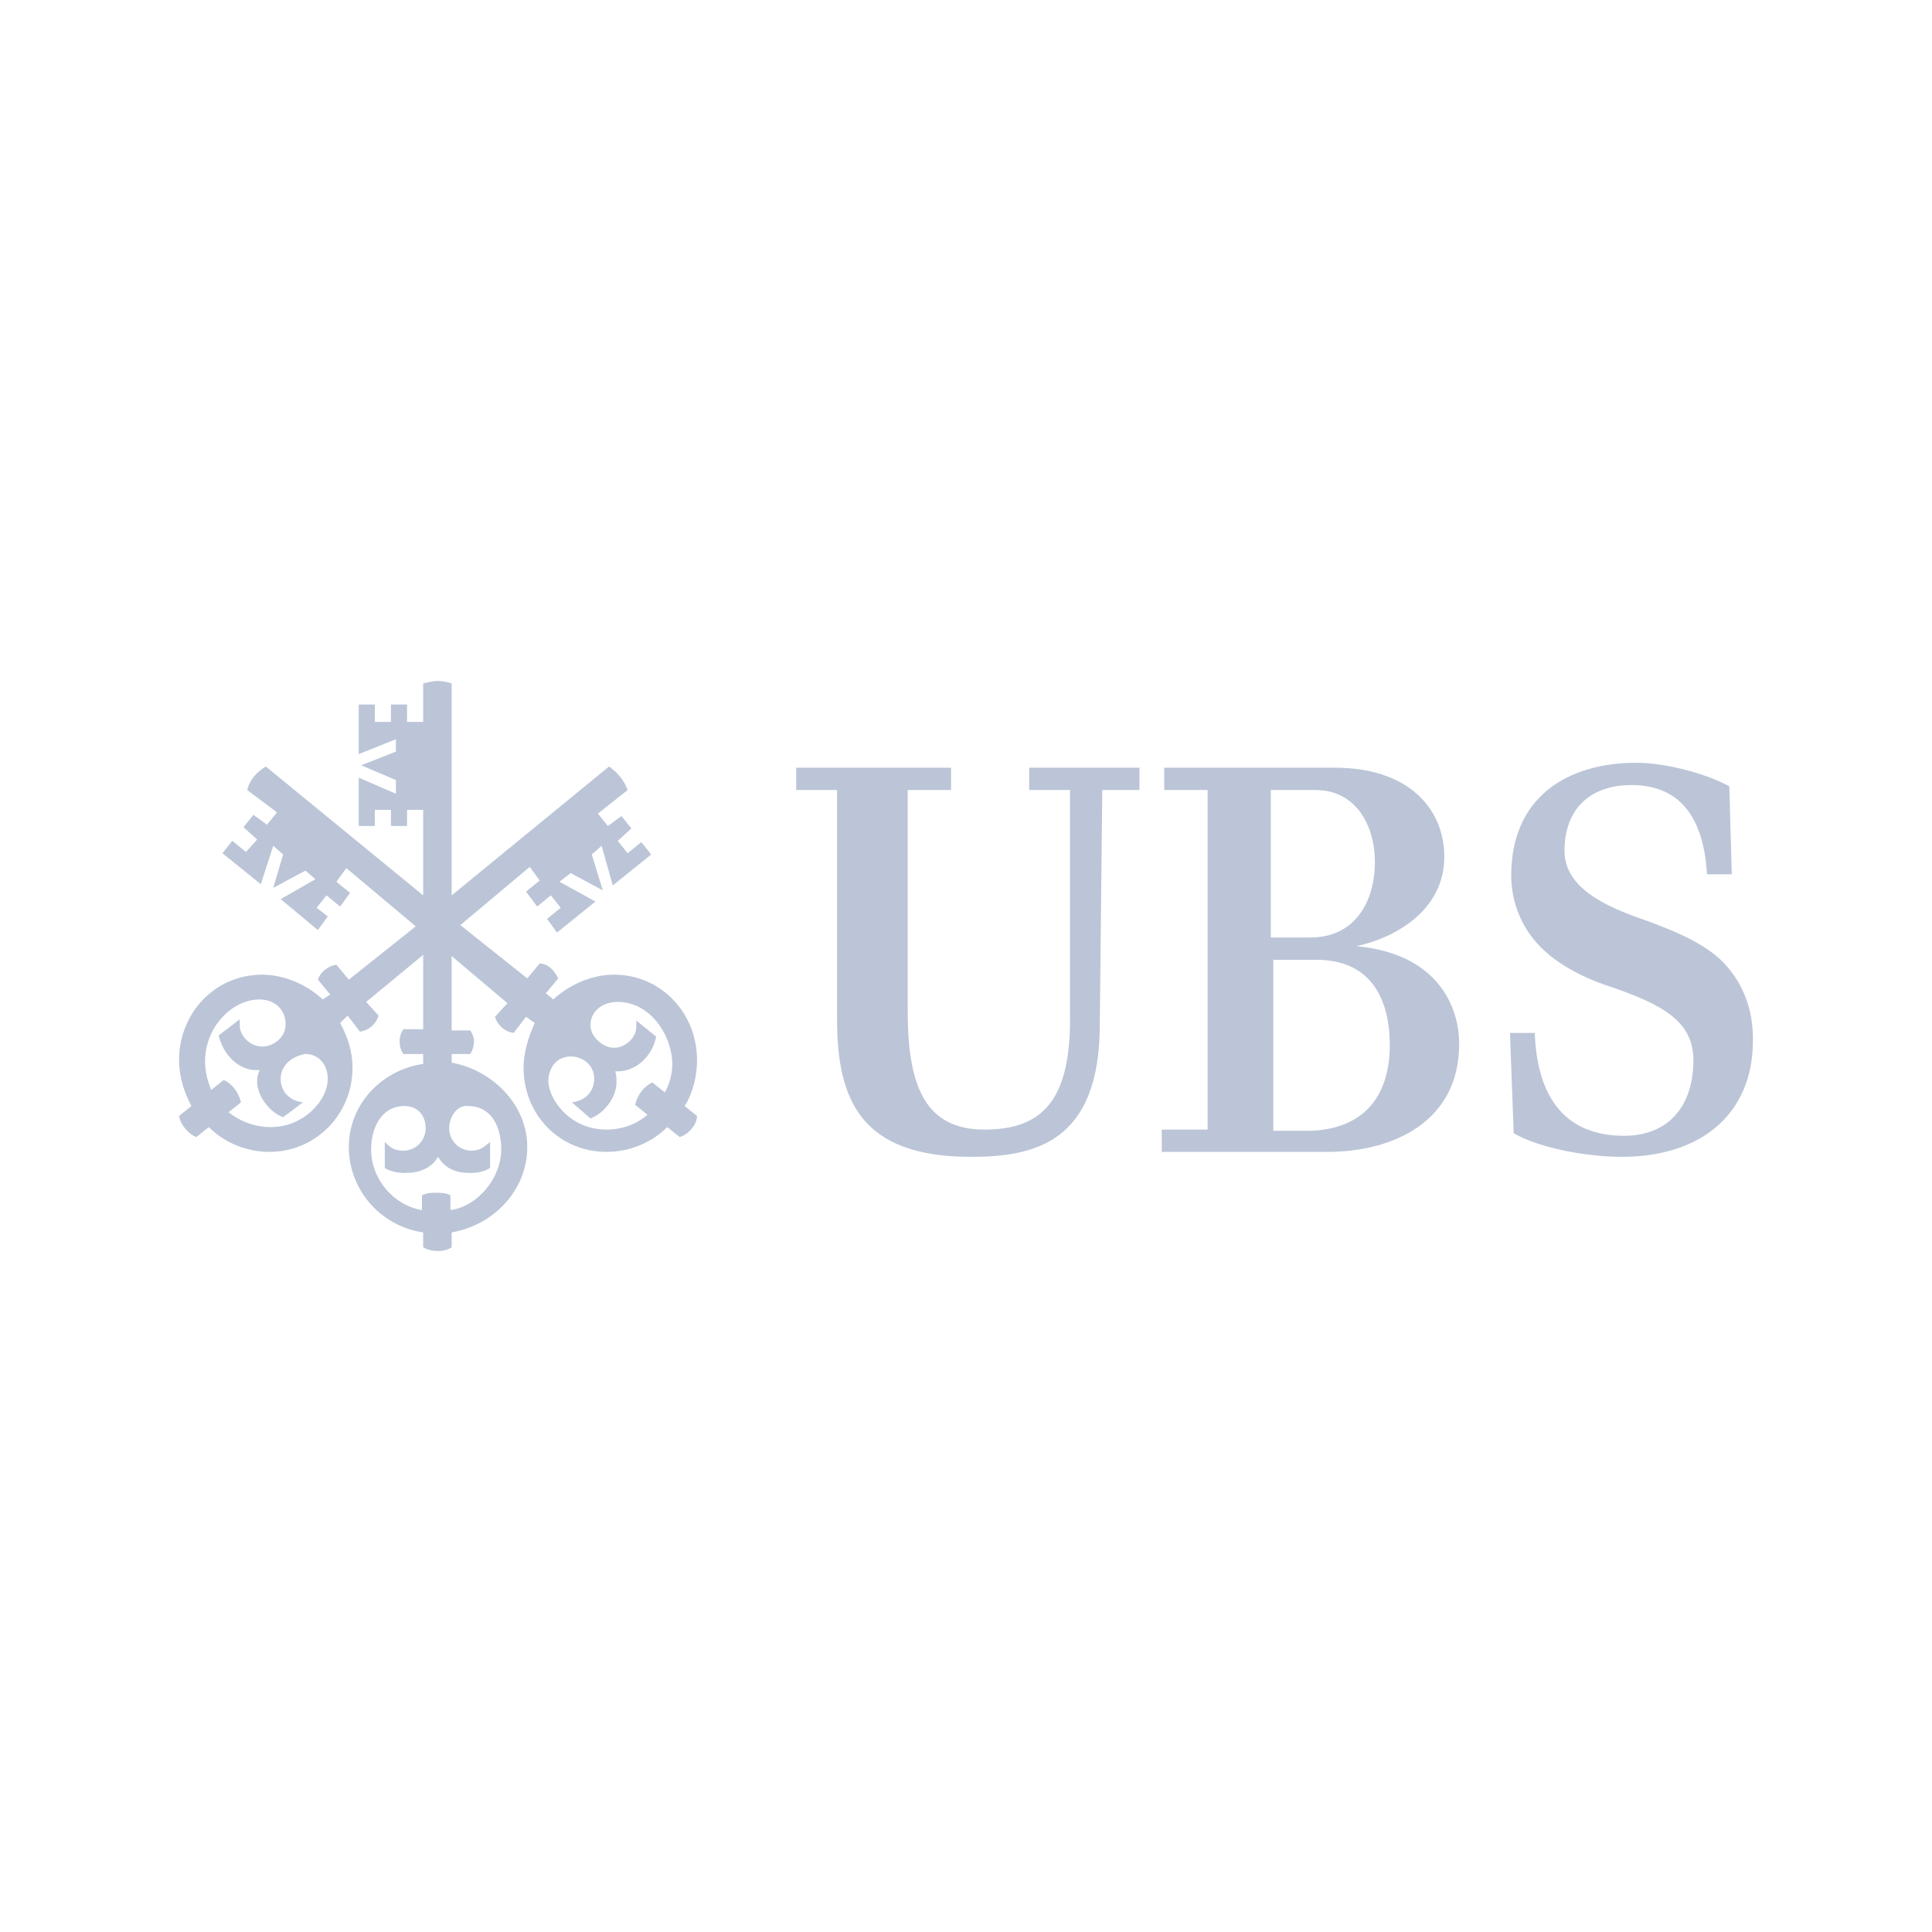<svg width="250" height="250" viewBox="0 0 250 250" fill="none" xmlns="http://www.w3.org/2000/svg">
<path d="M142.313 132.537C142.313 147.77 133.975 149.695 125.636 149.695C111.364 149.695 108.318 142.318 108.318 131.895V102.229H103.026V99.343H123.07V102.229H117.458V130.933C117.458 141.035 120.024 146.167 127.4 146.167C134.776 146.167 138.464 142.479 138.464 131.895V102.229H133.173V99.343H147.444V102.229H142.634L142.313 132.537ZM156.264 146.167V102.229H150.652V99.343H172.781C182.242 99.343 186.892 104.635 186.892 110.889C186.892 117.624 180.798 121.312 175.507 122.434C185.93 123.396 188.816 130.131 188.816 135.102C188.816 145.205 180.157 149.053 171.818 149.053H150.331V146.167H156.264ZM177.912 111.53C177.912 106.88 175.507 102.229 170.215 102.229H164.442V121.312H169.573C175.346 121.312 177.912 116.661 177.912 111.53ZM179.836 135.263C179.836 128.688 176.95 124.198 170.375 124.198H164.763V146.327H169.413C176.308 146.167 179.836 141.998 179.836 135.263ZM211.106 101.588C205.814 101.588 202.446 104.635 202.446 110.087C202.446 114.898 207.738 117.303 212.87 119.067C215.916 120.189 219.765 121.632 222.491 124.038C225.377 126.764 226.981 130.452 226.82 135.102C226.66 143.762 220.567 149.695 209.823 149.695C205.814 149.695 199.56 148.733 195.872 146.648L195.391 133.659H198.598C198.919 142.479 202.927 146.969 210.143 146.969C215.916 146.969 219.123 143.12 219.123 137.187C219.123 132.056 214.954 129.971 208.54 127.726C206.455 127.085 202.286 125.481 199.4 122.595C196.834 120.029 195.551 116.661 195.551 113.294C195.551 103.192 202.767 98.702 211.747 98.702C215.275 98.702 220.567 99.984 223.774 101.748L224.094 113.134H220.887C220.406 105.116 216.878 101.588 211.106 101.588Z" fill="#BBC5D7"/>
<path d="M77.85 109.445L76.567 110.568L78.01 115.218L73.841 112.973L72.398 114.096L77.048 116.661L72.077 120.67L70.794 118.906L72.558 117.463L71.275 115.86L69.511 117.303L68.068 115.379L69.832 113.935L68.549 112.172L59.569 119.708L68.229 126.604L69.832 124.679C70.955 124.679 71.757 125.641 72.237 126.604L70.634 128.528L71.596 129.33C73.681 127.405 76.567 126.122 79.454 126.122C85.547 126.122 90.197 131.093 90.197 137.187C90.197 139.111 89.716 141.356 88.594 143.12L90.197 144.403C90.197 145.525 89.075 146.808 87.952 147.129L86.349 145.846C84.264 147.931 81.378 149.053 78.491 149.053C72.398 149.053 67.748 144.243 67.748 138.149C67.748 136.225 68.389 134.14 69.191 132.376L68.068 131.575L66.465 133.659C65.342 133.499 64.38 132.697 64.059 131.575L65.663 129.811L58.447 123.717V133.338H60.852C61.173 133.82 61.333 134.301 61.333 134.782C61.333 135.263 61.173 135.904 60.852 136.385H58.447V137.508C63.739 138.47 68.229 142.96 68.229 148.412C68.229 154.024 63.899 158.514 58.447 159.476V161.401C57.966 161.721 57.325 161.882 56.683 161.882C56.042 161.882 55.24 161.721 54.759 161.401V159.476C49.307 158.675 45.137 154.024 45.137 148.412C45.137 142.96 49.307 138.47 54.759 137.668V136.385H52.193C51.872 135.904 51.712 135.423 51.712 134.782C51.712 134.14 51.872 133.659 52.193 133.178H54.759V123.557L47.382 129.65L48.986 131.414C48.665 132.537 47.703 133.338 46.581 133.499L44.977 131.414L44.015 132.376C44.977 134.14 45.618 136.065 45.618 138.149C45.618 144.243 40.808 149.053 34.875 149.053C31.988 149.053 29.102 147.931 27.017 145.846L25.414 147.129C24.451 146.808 23.329 145.525 23.169 144.403L24.772 143.12C23.81 141.356 23.169 139.272 23.169 137.187C23.169 131.093 27.819 126.122 33.913 126.122C36.799 126.122 39.685 127.405 41.77 129.33L42.732 128.688L41.129 126.764C41.449 125.802 42.411 125 43.534 124.84L45.137 126.764L53.797 119.869L44.817 112.332L43.534 114.096L45.298 115.539L44.015 117.303L42.251 115.86L40.968 117.463L42.411 118.586L41.129 120.35L36.318 116.341L40.808 113.775L39.525 112.653L35.356 114.898L36.639 110.568L35.356 109.445L33.752 114.416L28.781 110.408L30.064 108.804L31.828 110.247L33.271 108.644L31.507 107.04L32.79 105.437L34.554 106.719L35.837 105.116L31.988 102.229C32.309 100.947 33.111 99.984 34.394 99.183L54.759 115.86V104.795H52.674V106.88H50.59V104.795H48.505V106.88H46.42V100.626L51.231 102.711V100.947L46.741 99.022L51.231 97.258V95.655L46.42 97.579V91.165H48.505V93.41H50.59V91.165H52.674V93.41H54.759V88.439C55.4 88.278 56.042 88.118 56.683 88.118C57.325 88.118 57.966 88.278 58.447 88.439V115.86L78.812 99.183C79.935 99.984 80.736 100.947 81.218 102.229L77.369 105.276L78.652 106.88L80.416 105.597L81.698 107.2L79.935 108.804L81.218 110.408L82.981 108.964L84.264 110.568L79.293 114.577L77.85 109.445ZM36.318 139.592C36.318 141.356 37.601 142.479 39.204 142.639L36.639 144.563C34.875 143.922 33.271 141.837 33.271 139.913C33.271 139.272 33.431 138.951 33.592 138.47H33.111C30.705 138.47 28.781 136.225 28.3 133.98L31.026 131.895V132.697C31.026 134.14 32.469 135.423 33.913 135.423C35.516 135.423 36.959 134.14 36.959 132.537C36.959 130.612 35.516 129.33 33.592 129.33C30.064 129.33 26.536 132.857 26.536 137.347C26.536 138.63 26.857 139.913 27.338 141.036L28.942 139.753C30.064 140.234 30.866 141.356 31.186 142.639L29.583 143.922C31.186 145.205 33.111 145.846 35.035 145.846C39.204 145.846 42.411 142.479 42.411 139.592C42.411 137.828 41.289 136.385 39.525 136.385C37.601 136.706 36.318 137.989 36.318 139.592ZM58.126 146.007C58.126 147.61 59.409 148.893 61.013 148.893C62.135 148.893 62.616 148.412 63.418 147.77V151.138C62.616 151.619 61.814 151.779 60.852 151.779C59.088 151.779 57.645 151.298 56.683 149.695C55.721 151.298 54.117 151.779 52.353 151.779C51.552 151.779 50.59 151.619 49.788 151.138V147.77C50.59 148.572 51.071 148.893 52.193 148.893C53.797 148.893 55.08 147.61 55.08 146.007C55.08 144.403 54.117 143.12 52.353 143.12C49.307 143.12 48.024 146.007 48.024 148.733C48.024 152.581 50.91 155.949 54.598 156.59V154.666C55.24 154.345 55.881 154.345 56.362 154.345C57.004 154.345 57.645 154.345 58.287 154.666V156.59C61.814 156.109 64.861 152.421 64.861 148.733C64.861 146.007 63.739 143.12 60.532 143.12C59.249 142.96 58.126 144.403 58.126 146.007ZM76.407 132.697C76.407 134.14 78.01 135.583 79.454 135.583C80.897 135.583 82.34 134.301 82.34 132.857V132.056L84.906 134.14C84.425 136.706 82.18 138.791 79.614 138.63C79.774 139.111 79.774 139.592 79.774 140.073C79.774 141.998 78.171 144.082 76.407 144.724L74.001 142.639C75.605 142.479 76.888 141.356 76.888 139.592C76.888 137.828 75.445 136.706 73.841 136.706C72.077 136.706 70.955 138.149 70.955 139.913C70.955 141.998 73.52 146.167 78.491 146.167C80.416 146.167 82.34 145.525 83.783 144.243L82.18 142.96C82.5 141.677 83.302 140.554 84.425 140.073L86.028 141.356C86.669 140.234 86.99 138.951 86.99 137.668C86.99 134.14 84.264 129.65 79.935 129.65C78.01 129.65 76.407 130.773 76.407 132.697Z" fill="#BBC5D7"/>
</svg>
